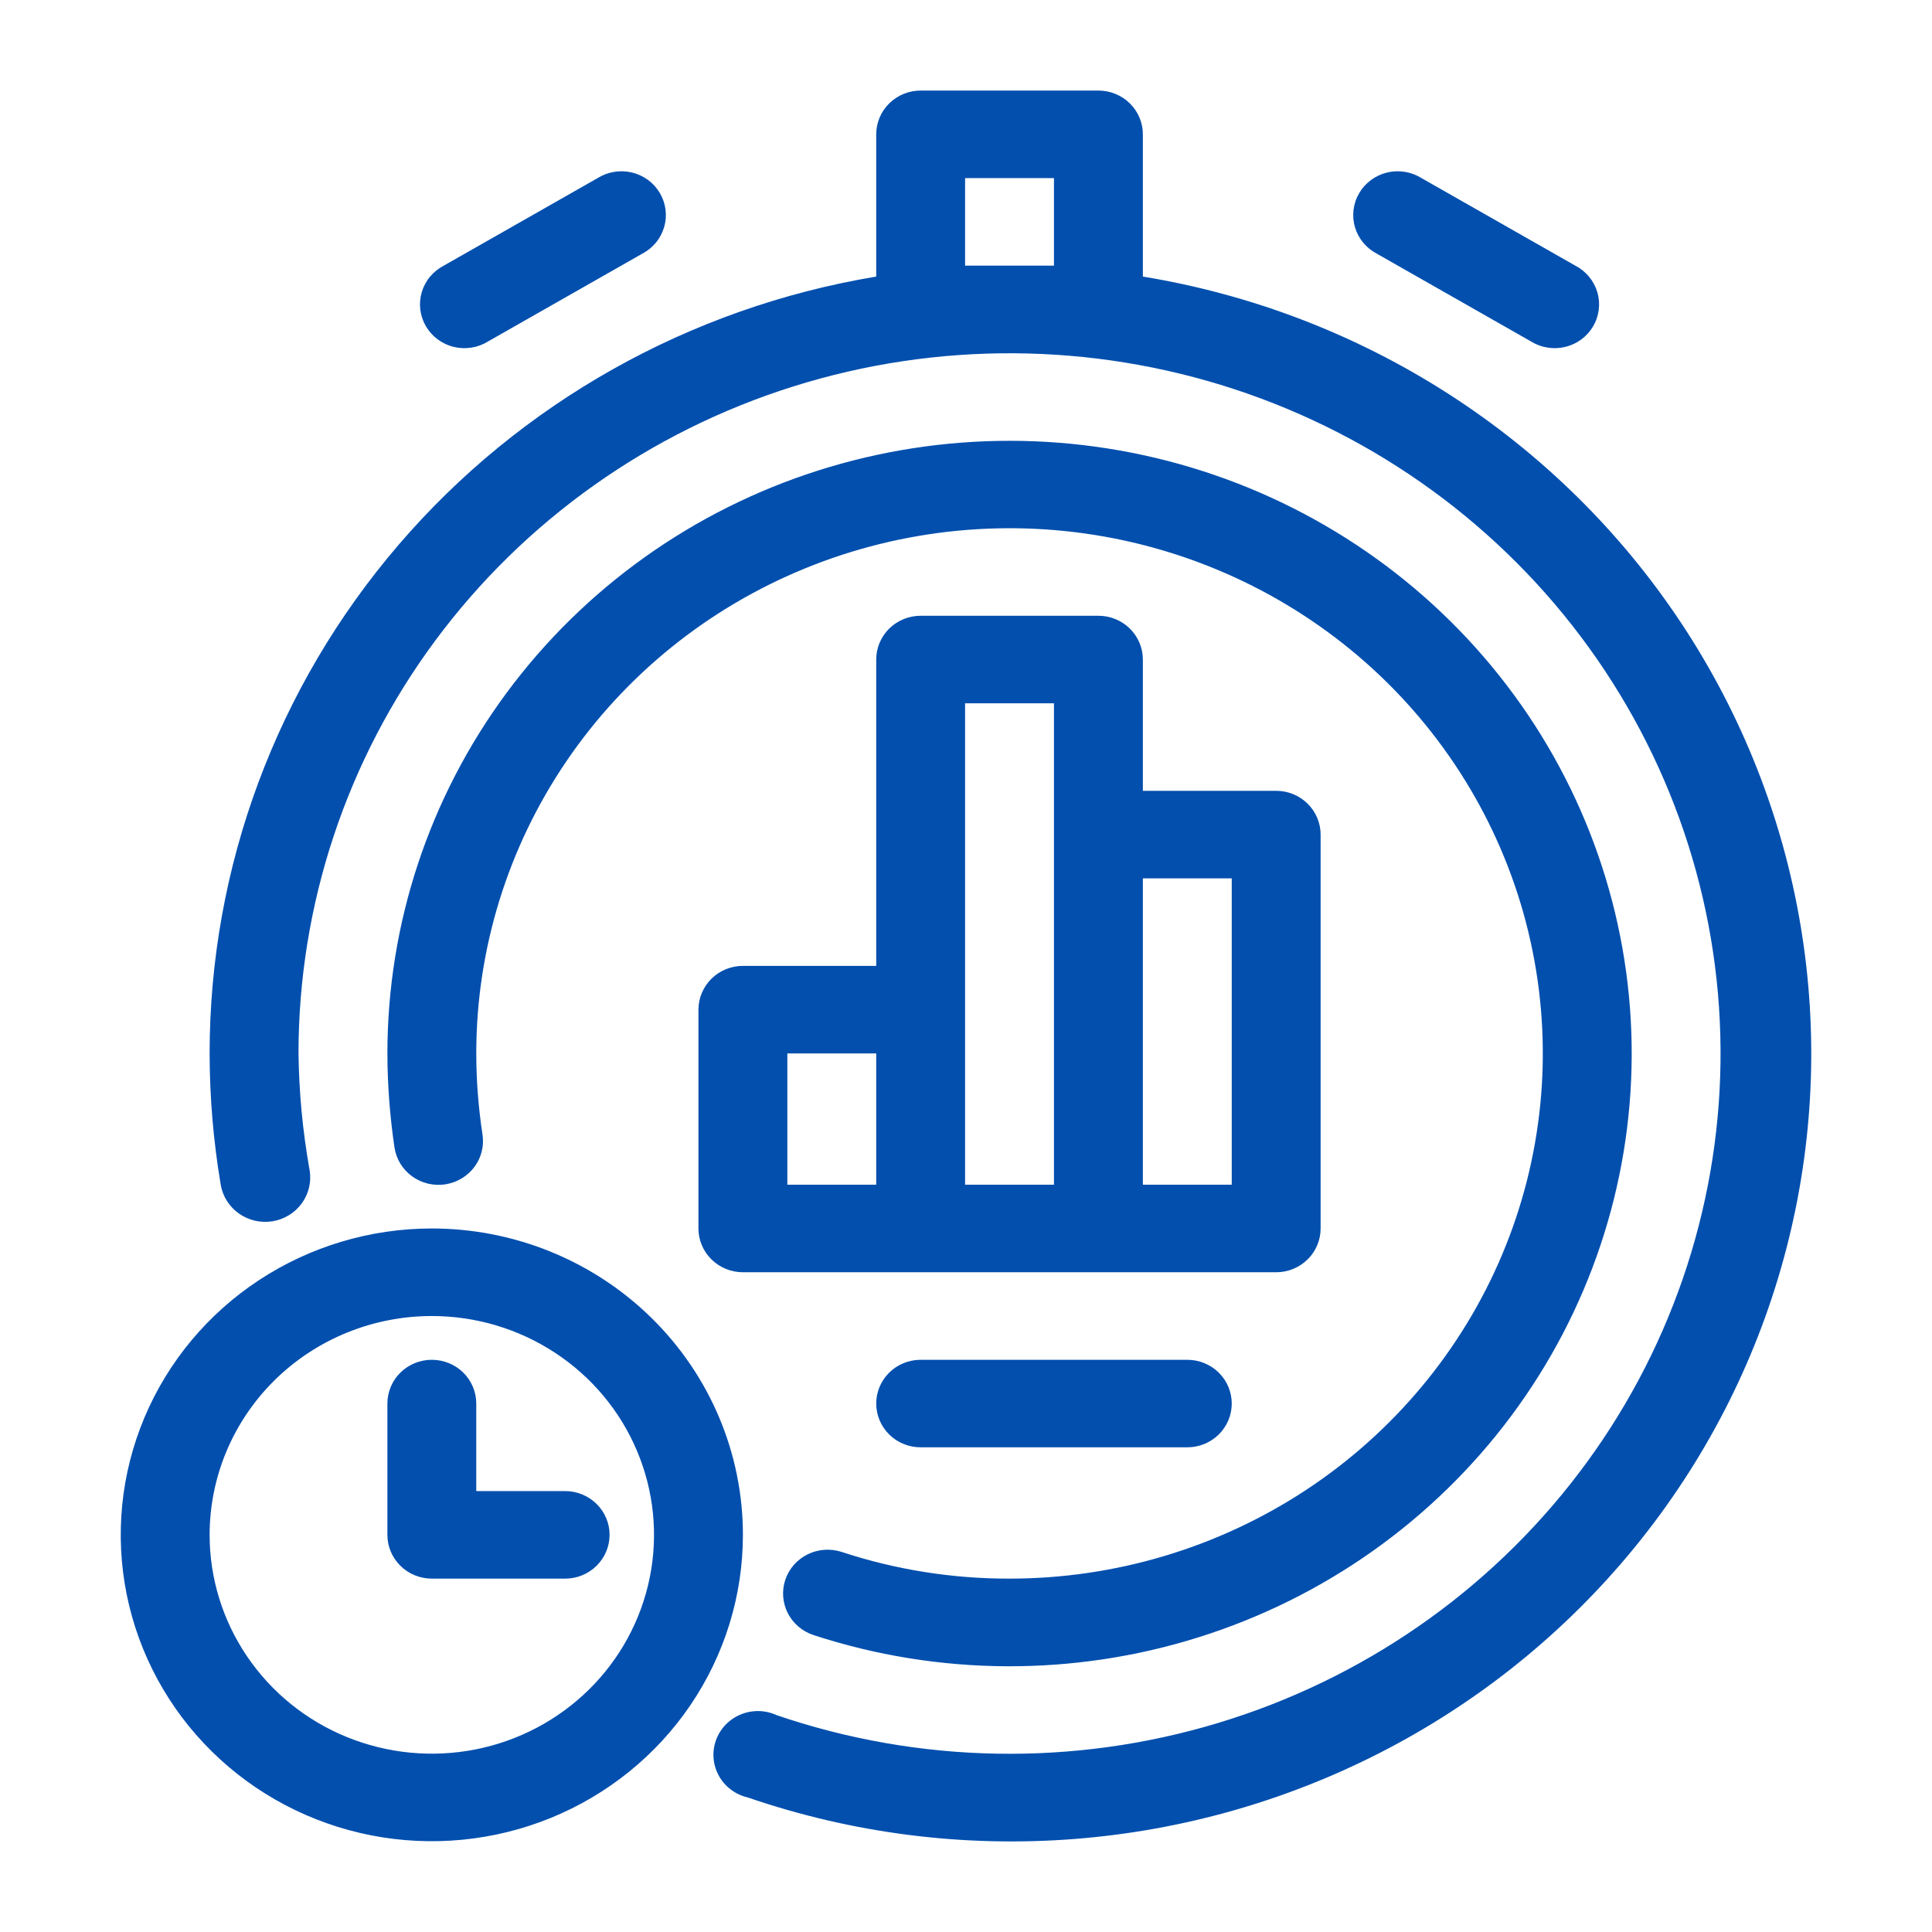 <svg width="64" height="64" viewBox="0 0 64 64" fill="none" xmlns="http://www.w3.org/2000/svg">
<path fill-rule="evenodd" clip-rule="evenodd" d="M29.026 9.162C22.851 10.19 17.245 13.338 13.203 18.049C9.161 22.76 6.944 28.728 6.944 34.896C6.946 36.353 7.069 37.808 7.312 39.245C7.344 39.436 7.414 39.618 7.517 39.782C7.621 39.946 7.756 40.088 7.915 40.2C8.074 40.313 8.255 40.393 8.445 40.437C8.636 40.481 8.834 40.487 9.027 40.456C9.221 40.425 9.406 40.356 9.572 40.254C9.739 40.152 9.883 40.019 9.997 39.862C10.111 39.705 10.193 39.528 10.237 39.34C10.282 39.152 10.288 38.957 10.257 38.767C10.028 37.489 9.905 36.194 9.888 34.896C9.889 29.978 11.477 25.188 14.422 21.216C17.368 17.245 21.519 14.299 26.276 12.802C31.032 11.306 36.149 11.337 40.886 12.891C45.624 14.446 49.737 17.443 52.633 21.45C55.528 25.456 57.055 30.266 56.994 35.183C56.933 40.101 55.287 44.872 52.293 48.808C49.299 52.744 45.112 55.641 40.337 57.08C35.562 58.52 30.447 58.428 25.728 56.817C25.541 56.731 25.338 56.685 25.132 56.681C24.926 56.678 24.721 56.717 24.532 56.796C24.342 56.875 24.171 56.993 24.03 57.141C23.889 57.289 23.782 57.465 23.714 57.657C23.647 57.849 23.621 58.053 23.639 58.255C23.657 58.458 23.717 58.654 23.817 58.832C23.916 59.01 24.053 59.165 24.218 59.287C24.382 59.41 24.571 59.497 24.771 59.543C28.237 60.734 31.915 61.203 35.574 60.92C39.233 60.638 42.792 59.609 46.026 57.901C49.261 56.193 52.099 53.841 54.362 50.996C56.625 48.15 58.264 44.873 59.173 41.371C60.083 37.87 60.244 34.22 59.646 30.654C59.049 27.087 57.705 23.683 55.702 20.654C53.698 17.626 51.077 15.041 48.005 13.063C44.934 11.084 41.479 9.756 37.859 9.162V4.45C37.859 4.065 37.703 3.697 37.427 3.425C37.151 3.153 36.777 3 36.386 3H30.498C30.108 3 29.733 3.153 29.457 3.425C29.181 3.697 29.026 4.065 29.026 4.45V9.162ZM14.305 40.695C12.267 40.695 10.274 41.291 8.58 42.406C6.885 43.521 5.564 45.106 4.784 46.96C4.004 48.815 3.8 50.855 4.198 52.824C4.596 54.792 5.577 56.601 7.018 58.02C8.459 59.44 10.296 60.406 12.294 60.798C14.293 61.189 16.365 60.988 18.248 60.22C20.131 59.452 21.741 58.151 22.873 56.482C24.005 54.813 24.61 52.851 24.61 50.844C24.61 48.152 23.524 45.571 21.591 43.668C19.659 41.764 17.038 40.695 14.305 40.695ZM14.305 43.595C15.761 43.595 17.184 44.02 18.394 44.817C19.605 45.613 20.548 46.745 21.105 48.07C21.662 49.395 21.808 50.852 21.524 52.258C21.24 53.664 20.539 54.956 19.509 55.97C18.48 56.984 17.169 57.674 15.741 57.954C14.313 58.233 12.833 58.09 11.488 57.541C10.143 56.993 8.993 56.063 8.185 54.871C7.376 53.679 6.944 52.278 6.944 50.844C6.944 48.921 7.72 47.078 9.1 45.718C10.48 44.359 12.353 43.595 14.305 43.595ZM15.983 37.578C15.847 36.69 15.778 35.794 15.777 34.896C15.777 31.455 16.813 28.091 18.754 25.23C20.695 22.369 23.454 20.139 26.682 18.823C29.91 17.506 33.462 17.161 36.889 17.832C40.315 18.504 43.463 20.161 45.934 22.594C48.404 25.027 50.087 28.127 50.768 31.502C51.45 34.877 51.1 38.375 49.763 41.554C48.426 44.733 46.162 47.45 43.257 49.362C40.352 51.273 36.936 52.294 33.442 52.294C31.551 52.298 29.672 52 27.878 51.409C27.694 51.349 27.5 51.326 27.307 51.34C27.114 51.353 26.926 51.404 26.753 51.49C26.58 51.575 26.426 51.694 26.299 51.838C26.173 51.982 26.076 52.149 26.015 52.33C25.954 52.511 25.93 52.702 25.944 52.892C25.959 53.082 26.01 53.267 26.097 53.438C26.184 53.608 26.304 53.76 26.45 53.884C26.597 54.009 26.767 54.104 26.95 54.164C31.086 55.516 35.551 55.542 39.702 54.238C43.854 52.935 47.48 50.369 50.058 46.909C52.636 43.449 54.034 39.273 54.052 34.981C54.069 30.69 52.705 26.503 50.155 23.023C47.605 19.543 44.001 16.948 39.86 15.611C35.719 14.275 31.254 14.266 27.107 15.585C22.96 16.904 19.345 19.484 16.78 22.954C14.216 26.423 12.834 30.604 12.833 34.896C12.836 35.939 12.915 36.981 13.068 38.013C13.097 38.203 13.164 38.386 13.264 38.55C13.365 38.714 13.498 38.857 13.656 38.971C13.813 39.084 13.992 39.165 14.182 39.21C14.372 39.255 14.569 39.262 14.761 39.231C15.145 39.17 15.489 38.962 15.718 38.653C15.947 38.343 16.042 37.957 15.983 37.578ZM12.833 46.495V50.844C12.833 51.228 12.988 51.597 13.264 51.869C13.54 52.141 13.914 52.294 14.305 52.294H18.721C19.112 52.294 19.486 52.141 19.762 51.869C20.038 51.597 20.193 51.228 20.193 50.844C20.193 50.459 20.038 50.091 19.762 49.819C19.486 49.547 19.112 49.394 18.721 49.394H15.777V46.495C15.777 46.11 15.622 45.741 15.346 45.469C15.07 45.197 14.695 45.045 14.305 45.045C13.914 45.045 13.54 45.197 13.264 45.469C12.988 45.741 12.833 46.11 12.833 46.495ZM39.331 45.045H30.498C30.108 45.045 29.733 45.197 29.457 45.469C29.181 45.741 29.026 46.11 29.026 46.495C29.026 46.879 29.181 47.248 29.457 47.52C29.733 47.792 30.108 47.944 30.498 47.944H39.331C39.721 47.944 40.096 47.792 40.372 47.52C40.648 47.248 40.803 46.879 40.803 46.495C40.803 46.11 40.648 45.741 40.372 45.469C40.096 45.197 39.721 45.045 39.331 45.045ZM29.026 31.996H24.61C24.219 31.996 23.845 32.149 23.569 32.421C23.293 32.693 23.137 33.062 23.137 33.446V40.695C23.137 41.08 23.293 41.449 23.569 41.72C23.845 41.992 24.219 42.145 24.61 42.145H42.275C42.665 42.145 43.04 41.992 43.316 41.72C43.592 41.449 43.747 41.08 43.747 40.695V27.647C43.747 27.262 43.592 26.894 43.316 26.622C43.04 26.35 42.665 26.197 42.275 26.197H37.859V21.848C37.859 21.463 37.703 21.094 37.427 20.822C37.151 20.551 36.777 20.398 36.386 20.398H30.498C30.108 20.398 29.733 20.551 29.457 20.822C29.181 21.094 29.026 21.463 29.026 21.848V31.996ZM29.026 34.896V39.245H26.082V34.896H29.026ZM37.859 29.097H40.803V39.245H37.859V29.097ZM31.97 39.245V23.297H34.914V39.245H31.97ZM19.796 5.9L14.702 8.799C14.526 8.89 14.371 9.015 14.245 9.166C14.119 9.317 14.026 9.492 13.971 9.68C13.915 9.868 13.899 10.065 13.923 10.259C13.947 10.453 14.011 10.64 14.11 10.809C14.21 10.979 14.343 11.127 14.501 11.244C14.66 11.361 14.841 11.446 15.034 11.492C15.227 11.539 15.428 11.546 15.623 11.514C15.819 11.483 16.007 11.412 16.174 11.307L21.268 8.408C21.444 8.317 21.599 8.192 21.725 8.041C21.851 7.89 21.944 7.715 21.999 7.527C22.055 7.339 22.071 7.142 22.047 6.948C22.023 6.754 21.959 6.567 21.86 6.398C21.761 6.228 21.628 6.081 21.469 5.963C21.31 5.846 21.129 5.761 20.936 5.715C20.743 5.668 20.543 5.661 20.347 5.693C20.151 5.724 19.963 5.795 19.796 5.9ZM52.182 8.799L47.089 5.9C46.921 5.795 46.734 5.724 46.538 5.693C46.342 5.661 46.142 5.668 45.949 5.715C45.756 5.761 45.575 5.846 45.416 5.963C45.257 6.081 45.124 6.228 45.025 6.398C44.925 6.567 44.862 6.754 44.838 6.948C44.814 7.142 44.83 7.339 44.885 7.527C44.941 7.715 45.034 7.89 45.16 8.041C45.285 8.192 45.441 8.317 45.617 8.408L50.71 11.307C50.878 11.412 51.065 11.483 51.261 11.514C51.457 11.546 51.657 11.539 51.85 11.492C52.043 11.446 52.224 11.361 52.383 11.244C52.542 11.127 52.675 10.979 52.774 10.809C52.874 10.64 52.937 10.453 52.961 10.259C52.985 10.065 52.969 9.868 52.914 9.68C52.858 9.492 52.765 9.317 52.639 9.166C52.514 9.015 52.358 8.89 52.182 8.799ZM34.914 8.799H31.97V5.9H34.914V8.799Z" fill="#024FAE"/>
</svg>
